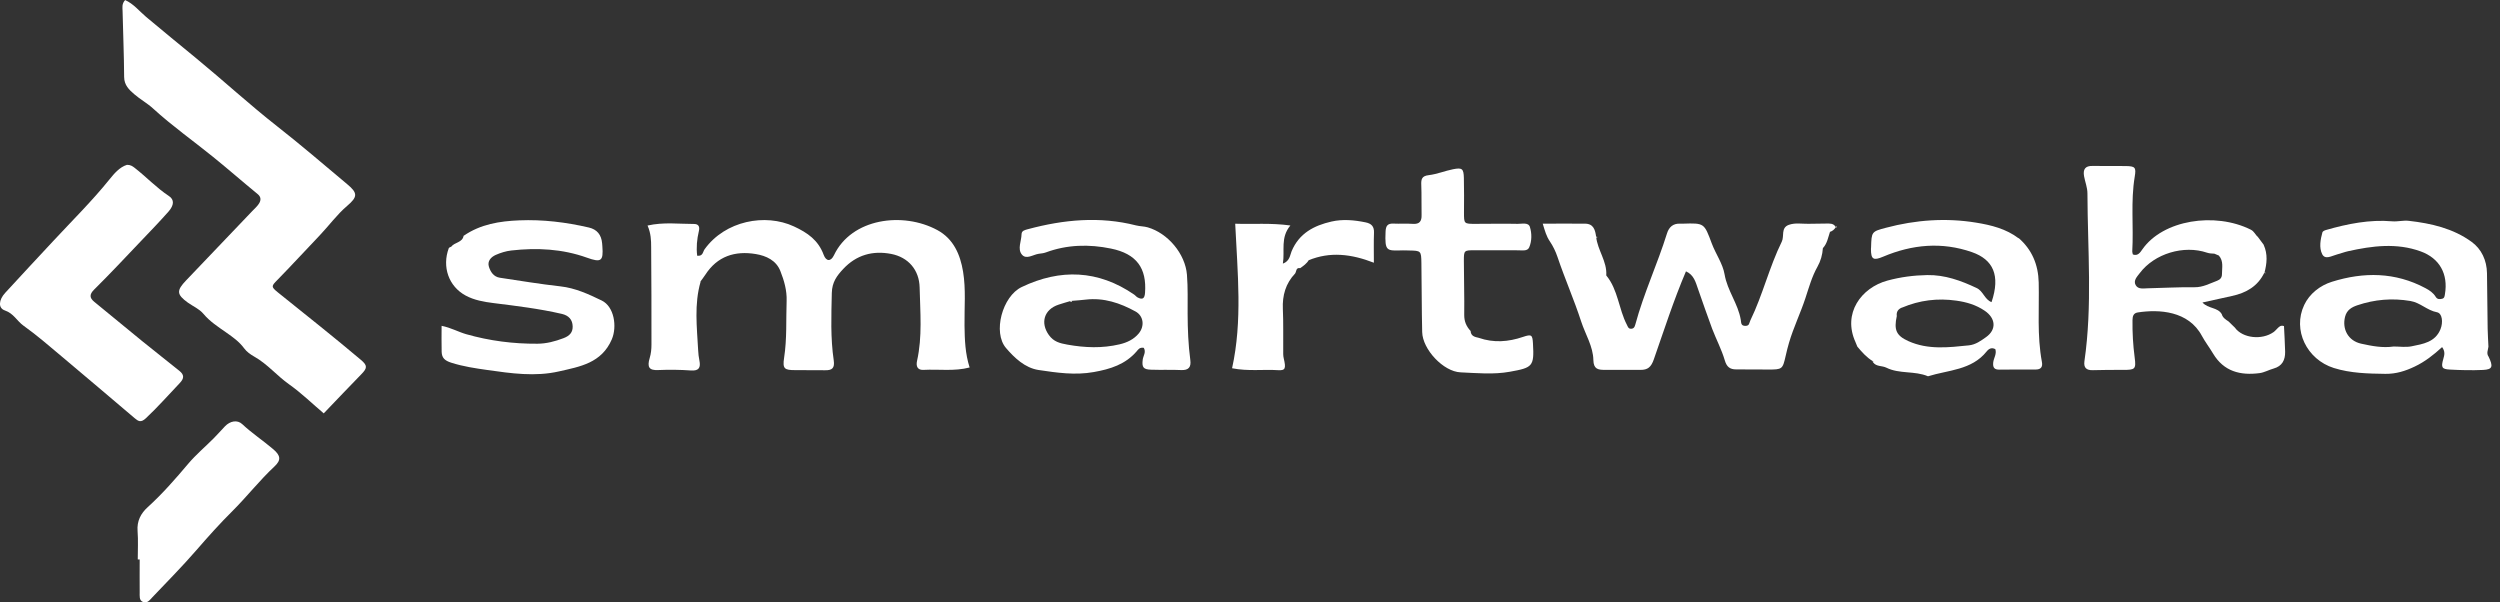 <svg xmlns="http://www.w3.org/2000/svg" width="166" height="40" viewBox="0 0 166 40" fill="none">
  <rect x="0" y="0" width="166" height="40" fill="#333333" stroke="none"/>
  <g clip-path="url(#clip0_87_3962)">
    <path d="M21.498 27.45C20.746 26.813 20.018 26.101 19.198 25.521C18.39 24.952 17.759 24.172 16.891 23.684C16.635 23.54 16.375 23.356 16.207 23.123C15.883 22.683 15.455 22.383 15.023 22.079C14.487 21.703 13.935 21.351 13.507 20.838C13.231 20.51 12.823 20.342 12.479 20.098C11.715 19.546 11.715 19.294 12.359 18.617C13.823 17.084 15.287 15.548 16.751 14.015C16.911 13.847 17.095 13.691 17.211 13.495C17.331 13.291 17.343 13.078 17.107 12.886C16.115 12.074 15.147 11.226 14.147 10.417C12.823 9.345 11.427 8.36 10.167 7.208C9.783 6.855 9.311 6.599 8.915 6.255C8.571 5.959 8.247 5.655 8.243 5.114C8.235 3.654 8.171 2.193 8.139 0.728C8.135 0.508 8.075 0.264 8.307 0.004C8.859 0.244 9.259 0.748 9.699 1.12C10.807 2.049 11.923 2.961 13.039 3.878C14.847 5.363 16.567 6.947 18.41 8.392C19.99 9.629 21.514 10.941 23.054 12.23C23.766 12.822 23.754 13.07 23.046 13.675C22.362 14.259 21.838 14.991 21.222 15.636C20.282 16.62 19.362 17.625 18.41 18.597C18.026 18.989 17.986 19.037 18.43 19.398C19.386 20.174 20.35 20.934 21.306 21.707C22.198 22.431 23.09 23.155 23.97 23.9C24.414 24.276 24.39 24.444 23.986 24.856C23.162 25.701 22.35 26.557 21.49 27.454L21.498 27.45Z" fill="white"/>
    <path d="M46.521 18.701C46.085 20.206 46.277 21.731 46.357 23.252C46.369 23.484 46.393 23.716 46.441 23.944C46.533 24.4 46.413 24.636 45.889 24.6C45.161 24.548 44.429 24.54 43.697 24.572C43.101 24.6 42.957 24.38 43.141 23.768C43.229 23.472 43.257 23.18 43.257 22.888C43.257 20.727 43.257 18.565 43.237 16.408C43.237 15.952 43.221 15.488 42.997 14.976C44.065 14.736 45.081 14.872 46.089 14.872C46.369 14.872 46.481 15.036 46.405 15.344C46.277 15.884 46.225 16.432 46.293 16.981C46.685 17.025 46.661 16.724 46.785 16.552C48.153 14.651 50.821 14.155 52.712 15.032C53.628 15.456 54.332 15.948 54.692 16.921C54.86 17.373 55.172 17.377 55.376 16.945C56.544 14.491 59.952 14.039 62.244 15.28C63.312 15.86 63.76 16.897 63.948 18.037C64.144 19.222 64.028 20.426 64.044 21.623C64.056 22.555 64.088 23.48 64.383 24.4C63.372 24.669 62.336 24.504 61.316 24.56C60.936 24.58 60.808 24.336 60.892 23.96C61.252 22.351 61.1 20.718 61.064 19.094C61.04 17.925 60.312 17.081 59.172 16.86C57.944 16.624 56.86 16.929 55.992 17.857C55.572 18.305 55.248 18.733 55.232 19.454C55.2 20.951 55.14 22.443 55.36 23.928C55.436 24.448 55.248 24.592 54.792 24.584C54.128 24.576 53.46 24.576 52.796 24.576C52.088 24.576 51.952 24.488 52.064 23.76C52.26 22.503 52.188 21.243 52.232 19.982C52.256 19.278 52.064 18.625 51.816 17.997C51.536 17.285 50.877 16.985 50.185 16.869C48.801 16.64 47.629 17.009 46.829 18.249C46.721 18.417 46.597 18.573 46.481 18.73L46.521 18.698V18.701Z" fill="white"/>
    <path d="M121.039 16.48C121.011 16.916 120.891 17.337 120.679 17.713C120.307 18.373 120.115 19.086 119.879 19.798C119.551 20.794 119.087 21.747 118.791 22.759C118.707 23.044 118.635 23.332 118.571 23.62C118.363 24.528 118.351 24.54 117.371 24.536C116.676 24.536 115.976 24.536 115.28 24.528C114.868 24.528 114.652 24.364 114.524 23.92C114.312 23.204 113.956 22.531 113.688 21.831C113.36 20.959 113.064 20.074 112.752 19.198C112.592 18.745 112.48 18.253 111.948 18.017C111.12 19.962 110.492 21.927 109.812 23.868C109.636 24.372 109.412 24.568 108.92 24.56C108.124 24.552 107.328 24.564 106.532 24.56C106.112 24.556 105.812 24.508 105.8 23.908C105.784 23 105.264 22.195 104.988 21.343C104.52 19.902 103.904 18.505 103.42 17.069C103.292 16.688 103.116 16.332 102.908 16.024C102.677 15.684 102.585 15.336 102.437 14.851C103.412 14.851 104.328 14.844 105.244 14.851C105.82 14.855 105.924 15.28 105.984 15.728V15.716C106.072 16.608 106.72 17.357 106.656 18.289C107.444 19.242 107.476 20.514 108.028 21.571C108.092 21.691 108.112 21.815 108.268 21.827C108.476 21.843 108.54 21.719 108.588 21.539C109.144 19.478 110.052 17.537 110.688 15.5C110.816 15.088 111.088 14.828 111.56 14.851C111.628 14.851 111.692 14.851 111.76 14.851C113.172 14.807 113.156 14.812 113.664 16.172C113.924 16.864 114.392 17.509 114.512 18.217C114.696 19.306 115.412 20.17 115.588 21.239C115.62 21.431 115.588 21.639 115.892 21.639C116.168 21.639 116.14 21.451 116.224 21.275C117.047 19.582 117.479 17.733 118.311 16.044C118.491 15.68 118.231 15.124 118.783 14.928C119.203 14.78 119.643 14.867 120.071 14.86C120.471 14.851 120.871 14.844 121.271 14.844C121.499 14.844 121.747 14.819 121.887 15.068L121.895 15.084C121.803 15.236 121.679 15.344 121.511 15.396C121.387 15.764 121.327 16.168 121.043 16.472L121.039 16.48Z" fill="white"/>
    <path d="M8.431 10.945C8.667 10.941 8.799 11.037 8.931 11.137C9.711 11.742 10.387 12.47 11.219 13.018C11.583 13.259 11.563 13.623 11.187 14.051C10.595 14.719 9.971 15.368 9.351 16.016C8.327 17.093 7.312 18.177 6.256 19.222C5.928 19.546 5.94 19.778 6.256 20.038C7.316 20.914 8.379 21.787 9.447 22.655C10.267 23.32 11.095 23.968 11.915 24.628C12.239 24.888 12.235 25.125 11.931 25.441C11.183 26.221 10.475 27.038 9.679 27.778C9.355 28.078 9.183 27.974 8.935 27.762C7.324 26.393 5.712 25.024 4.092 23.664C3.26 22.963 2.436 22.251 1.552 21.619C1.124 21.311 0.908 20.814 0.324 20.614C-0.14 20.454 -0.084 19.914 0.34 19.45C1.412 18.281 2.496 17.12 3.576 15.96C4.816 14.627 6.116 13.343 7.264 11.918C7.58 11.526 7.944 11.094 8.431 10.945Z" fill="white"/>
    <path d="M150.309 16.26C150.585 16.872 150.525 17.493 150.357 18.121V18.097C149.921 19.009 149.149 19.45 148.198 19.654C147.558 19.79 146.918 19.938 146.242 20.086C146.63 20.51 147.246 20.394 147.522 20.854C147.586 21.091 147.778 21.215 147.97 21.339C148.118 21.483 148.27 21.631 148.418 21.775L148.406 21.771C148.925 22.459 150.185 22.599 150.965 22.051C151.073 21.975 151.153 21.867 151.253 21.775C151.349 21.687 151.441 21.583 151.657 21.651C151.681 22.199 151.721 22.779 151.733 23.36C151.741 23.904 151.541 24.312 150.965 24.472C150.649 24.56 150.349 24.736 150.029 24.776C148.761 24.941 147.662 24.668 146.95 23.48C146.714 23.079 146.426 22.711 146.206 22.303C145.314 20.634 143.358 20.53 141.95 20.746C141.662 20.79 141.602 20.991 141.598 21.255C141.586 22.087 141.634 22.912 141.742 23.736C141.846 24.52 141.77 24.564 140.958 24.56C140.294 24.56 139.63 24.56 138.966 24.58C138.538 24.592 138.346 24.42 138.406 23.984C138.942 20.282 138.618 16.564 138.606 12.85C138.606 12.446 138.45 12.086 138.382 11.702C138.302 11.25 138.45 11.005 138.95 11.018C139.682 11.034 140.414 11.014 141.142 11.025C141.774 11.037 141.85 11.106 141.746 11.73C141.47 13.383 141.678 15.043 141.582 16.696C141.582 16.76 141.606 16.824 141.622 16.896C141.958 17.024 142.122 16.744 142.254 16.556C143.622 14.599 147.074 14.063 149.449 15.248C149.689 15.368 149.745 15.584 149.917 15.724C150.045 15.9 150.177 16.076 150.309 16.252V16.26ZM147.33 16.968C147.23 16.928 147.134 16.884 147.034 16.844C146.874 16.832 146.718 16.836 146.554 16.78C145.002 16.252 143.054 16.84 142.078 18.137C141.91 18.361 141.634 18.629 141.81 18.933C141.978 19.23 142.334 19.146 142.626 19.142C143.654 19.122 144.686 19.058 145.714 19.073C146.274 19.081 146.722 18.825 147.21 18.645C147.426 18.565 147.538 18.425 147.538 18.209C147.538 17.785 147.658 17.341 147.334 16.973L147.33 16.968Z" fill="white"/>
    <path d="M123.203 22.712C122.339 20.819 123.571 19.106 125.331 18.629C126.207 18.393 127.071 18.281 127.967 18.265C129.147 18.245 130.207 18.633 131.251 19.126C131.687 19.33 131.775 19.886 132.238 20.062C132.842 18.277 132.342 17.233 130.935 16.741C128.943 16.048 126.971 16.228 125.047 17.041C124.395 17.317 124.231 17.233 124.231 16.528C124.231 16.496 124.239 16.464 124.239 16.428C124.271 15.392 124.267 15.376 125.227 15.124C127.199 14.599 129.211 14.455 131.219 14.784C132.206 14.944 133.21 15.192 134.042 15.828L134.022 15.792C134.926 16.572 135.342 17.577 135.37 18.758C135.41 20.514 135.254 22.279 135.582 24.028C135.646 24.36 135.522 24.536 135.174 24.536C134.374 24.536 133.578 24.532 132.778 24.544C132.426 24.552 132.314 24.412 132.35 24.064C132.382 23.772 132.594 23.508 132.49 23.184C132.25 23.056 132.066 23.144 131.91 23.34C130.911 24.584 129.371 24.564 128.019 24.985C127.135 24.608 126.123 24.845 125.259 24.416C124.967 24.268 124.583 24.36 124.367 24.052L124.395 24.016L124.359 23.984C123.943 23.736 123.631 23.376 123.327 23.016C123.287 22.912 123.243 22.808 123.199 22.703L123.203 22.712ZM126.299 20.418C126.043 20.518 125.907 20.698 125.947 20.987C125.747 21.903 125.907 22.287 126.719 22.651C128.019 23.236 129.375 23.072 130.731 22.932C131.187 22.884 131.531 22.627 131.871 22.387C132.586 21.883 132.514 21.131 131.791 20.638C131.211 20.242 130.579 20.058 129.895 19.962C128.651 19.786 127.459 19.934 126.303 20.422L126.299 20.418Z" fill="white"/>
    <path d="M75.946 23.096C75.674 23.048 75.578 23.204 75.478 23.324C74.726 24.196 73.734 24.508 72.63 24.704C71.383 24.928 70.171 24.748 68.963 24.568C68.055 24.432 67.351 23.752 66.799 23.108C65.911 22.075 66.551 19.674 67.843 19.058C70.403 17.833 72.922 17.921 75.31 19.562C75.39 19.618 75.454 19.706 75.538 19.75C75.862 19.918 76.002 19.83 76.03 19.446C76.15 17.817 75.482 16.852 73.763 16.504C72.323 16.208 70.859 16.236 69.447 16.76C69.287 16.82 69.131 16.828 68.967 16.852C68.587 16.909 68.143 17.257 67.851 16.901C67.547 16.528 67.823 16.008 67.831 15.552C67.835 15.308 68.063 15.272 68.259 15.216C70.631 14.579 73.019 14.351 75.434 14.967C75.686 15.031 75.962 15.024 76.21 15.096C77.546 15.484 78.702 16.852 78.814 18.245C78.882 19.106 78.854 19.97 78.858 20.834C78.862 21.863 78.902 22.892 79.038 23.916C79.098 24.368 78.93 24.596 78.43 24.572C77.766 24.54 77.098 24.572 76.434 24.548C75.914 24.532 75.81 24.388 75.878 23.872C75.91 23.62 76.122 23.384 75.942 23.084L75.946 23.096ZM71.047 19.998C70.795 20.074 70.539 20.146 70.287 20.23C69.323 20.55 69.067 21.435 69.643 22.243C69.967 22.695 70.367 22.791 70.879 22.884C72.043 23.092 73.186 23.136 74.342 22.863C74.838 22.747 75.286 22.535 75.618 22.135C76.022 21.639 75.926 20.971 75.398 20.682C74.37 20.118 73.29 19.754 72.091 19.894C71.795 19.93 71.495 19.95 71.199 19.974C71.151 19.982 71.103 19.99 71.051 19.998H71.047Z" fill="white"/>
    <path d="M165.232 23.66C165.564 24.348 165.508 24.532 164.872 24.564C164.144 24.596 163.408 24.58 162.68 24.54C162.14 24.512 162.072 24.404 162.236 23.832C162.312 23.568 162.372 23.348 162.156 23.047C161.592 23.564 161.012 24.02 160.336 24.34C159.716 24.636 159.1 24.832 158.388 24.824C157.232 24.808 156.081 24.784 154.969 24.436C153.173 23.872 152.209 21.911 153.001 20.246C153.349 19.51 154.045 18.957 154.841 18.709C156.952 18.049 159.044 18.061 161.052 19.134C161.316 19.274 161.568 19.442 161.728 19.706C161.836 19.882 161.988 19.878 162.156 19.838C162.32 19.798 162.32 19.658 162.344 19.53C162.568 18.197 161.992 17.148 160.732 16.692C159.136 16.112 157.516 16.324 155.917 16.68C155.677 16.732 155.425 16.832 155.177 16.896C154.833 16.985 154.393 17.273 154.193 16.876C153.977 16.448 154.077 15.904 154.209 15.424C154.229 15.356 154.357 15.296 154.445 15.272C155.881 14.859 157.348 14.567 158.836 14.695C159.228 14.727 159.58 14.619 159.944 14.663C161.432 14.831 162.892 15.168 164.116 16.06C164.768 16.532 165.124 17.289 165.136 18.141C165.152 19.37 165.16 20.598 165.18 21.827C165.188 22.223 165.216 22.623 165.232 23.02C165.208 23.236 165.088 23.452 165.232 23.668V23.66ZM158.94 23.008C159.336 23.008 159.748 23.072 160.128 22.995C160.884 22.839 161.696 22.727 162.048 21.859C162.232 21.407 162.172 20.802 161.816 20.734C161.16 20.61 160.704 20.094 160.052 19.986C158.848 19.782 157.676 19.882 156.528 20.27C156.165 20.394 155.829 20.574 155.713 21.03C155.505 21.851 155.917 22.627 156.776 22.819C157.484 22.975 158.204 23.116 158.94 23.008Z" fill="white"/>
    <path d="M30.794 15.652C31.905 14.887 33.177 14.683 34.481 14.631C36.041 14.567 37.581 14.755 39.101 15.107C39.637 15.233 39.93 15.582 39.981 16.156C39.985 16.224 39.993 16.288 39.997 16.356C40.073 17.341 39.917 17.449 38.969 17.108C37.337 16.524 35.657 16.44 33.953 16.632C33.597 16.672 33.237 16.784 32.913 16.928C32.602 17.069 32.346 17.337 32.465 17.717C32.574 18.061 32.785 18.381 33.189 18.441C34.529 18.641 35.865 18.865 37.209 19.014C38.205 19.125 39.085 19.534 39.953 19.954C40.785 20.358 40.985 21.683 40.625 22.531C39.945 24.112 38.509 24.344 37.121 24.66C35.537 25.024 33.933 24.792 32.361 24.568C31.57 24.456 30.754 24.336 29.966 24.084C29.53 23.944 29.342 23.768 29.326 23.368C29.31 22.807 29.322 22.247 29.322 21.635C29.946 21.759 30.43 22.039 30.958 22.191C32.505 22.631 34.081 22.835 35.685 22.823C36.285 22.819 36.849 22.671 37.417 22.455C37.833 22.299 38.037 22.059 38.025 21.667C38.013 21.231 37.769 20.95 37.305 20.842C35.813 20.498 34.297 20.314 32.782 20.126C32.145 20.046 31.489 19.934 30.922 19.626C29.786 19.014 29.342 17.713 29.798 16.48C29.814 16.432 29.906 16.412 29.962 16.38C30.182 16.08 30.714 16.116 30.786 15.644L30.794 15.652Z" fill="white"/>
    <path d="M98.197 22.435C99.181 22.775 100.149 22.703 101.125 22.371C101.701 22.175 101.757 22.235 101.789 22.811C101.877 24.332 101.769 24.412 100.253 24.684C99.157 24.881 98.069 24.772 96.981 24.724C95.841 24.676 94.461 23.204 94.433 22.051C94.397 20.522 94.405 18.994 94.381 17.469C94.369 16.648 94.353 16.648 93.553 16.632C93.421 16.632 93.285 16.62 93.153 16.624C92.078 16.648 91.942 16.72 92.002 15.38C92.018 15.004 92.13 14.831 92.518 14.847C92.95 14.867 93.382 14.835 93.814 14.864C94.261 14.896 94.405 14.687 94.393 14.275C94.377 13.611 94.401 12.947 94.373 12.282C94.357 11.902 94.405 11.682 94.869 11.63C95.413 11.566 95.941 11.346 96.481 11.238C97.089 11.118 97.185 11.198 97.201 11.818C97.221 12.582 97.213 13.347 97.209 14.111C97.209 14.864 97.205 14.864 97.981 14.864C98.913 14.864 99.845 14.843 100.777 14.864C101.057 14.867 101.485 14.751 101.585 15.068C101.717 15.496 101.721 15.996 101.541 16.42C101.425 16.696 101.073 16.62 100.817 16.62C99.853 16.628 98.889 16.612 97.925 16.616C97.209 16.616 97.201 16.628 97.201 17.321C97.201 18.517 97.241 19.714 97.225 20.91C97.221 21.347 97.369 21.679 97.649 21.979C97.665 22.315 97.925 22.375 98.185 22.431L98.197 22.435Z" fill="white"/>
    <path d="M9.147 37.147C9.147 36.514 9.183 35.882 9.135 35.258C9.083 34.597 9.351 34.089 9.807 33.677C10.787 32.788 11.651 31.796 12.503 30.787C13.015 30.183 13.631 29.667 14.191 29.102C14.447 28.846 14.687 28.57 14.939 28.306C15.275 27.954 15.755 27.858 16.079 28.158C16.727 28.766 17.471 29.255 18.147 29.831C18.627 30.243 18.687 30.543 18.227 30.971C17.235 31.896 16.403 32.968 15.443 33.925C14.611 34.749 13.811 35.642 13.035 36.538C12.107 37.607 11.107 38.619 10.127 39.648C9.955 39.828 9.771 40.104 9.471 39.96C9.231 39.848 9.279 39.56 9.275 39.336C9.267 38.607 9.275 37.875 9.275 37.147C9.235 37.147 9.195 37.147 9.155 37.147H9.147Z" fill="white"/>
    <path d="M85.998 18.157C85.366 18.822 85.142 19.614 85.182 20.522C85.222 21.419 85.198 22.315 85.206 23.212C85.206 23.412 85.194 23.616 85.242 23.804C85.394 24.448 85.358 24.612 84.87 24.58C83.882 24.516 82.882 24.664 81.81 24.452C82.506 21.295 82.174 18.137 82.018 14.855C83.194 14.899 84.37 14.791 85.682 14.972C85.002 15.784 85.326 16.636 85.182 17.505C85.642 17.337 85.654 16.948 85.762 16.684C86.262 15.488 87.25 14.976 88.41 14.711C89.162 14.539 89.93 14.611 90.685 14.767C91.069 14.848 91.249 15.04 91.233 15.452C91.209 16.076 91.225 16.704 91.225 17.445C89.734 16.864 88.314 16.692 86.882 17.285L86.902 17.269C86.766 17.505 86.546 17.653 86.334 17.805C86.042 17.749 86.09 18.021 85.998 18.157Z" fill="white"/>
    <path d="M121.895 15.091C121.895 15.091 121.887 15.072 121.887 15.075C121.992 14.991 121.823 14.975 121.935 15.04C121.992 15.072 121.959 15.123 121.895 15.091Z" fill="white"/>
    <path d="M124.367 23.992L124.403 24.024L124.379 24.06L124.339 24.024L124.367 23.992Z" fill="white"/>
    <path d="M46.521 18.701L46.485 18.737L46.505 18.693L46.521 18.701Z" fill="white"/>
    <path d="M150.357 18.093V18.117C150.373 18.129 150.385 18.145 150.402 18.157C150.442 18.109 150.426 18.089 150.357 18.093Z" fill="white"/>
    <path d="M134.03 15.796C134.03 15.796 134.051 15.828 134.051 15.832L134.03 15.796Z" fill="white"/>
    <path d="M105.976 15.724V15.736C106.08 15.82 105.912 15.828 106.032 15.776C106.093 15.752 106.06 15.7 105.972 15.724H105.976Z" fill="white"/>
    <path d="M71.191 19.974C71.155 20.078 71.103 20.054 71.043 19.998C71.091 19.99 71.143 19.982 71.191 19.974Z" fill="white"/>
  </g>
  <defs>
    <clipPath id="clip0_87_3962">
      <rect width="165.432" height="40" fill="white"/>
    </clipPath>
  </defs>
</svg>